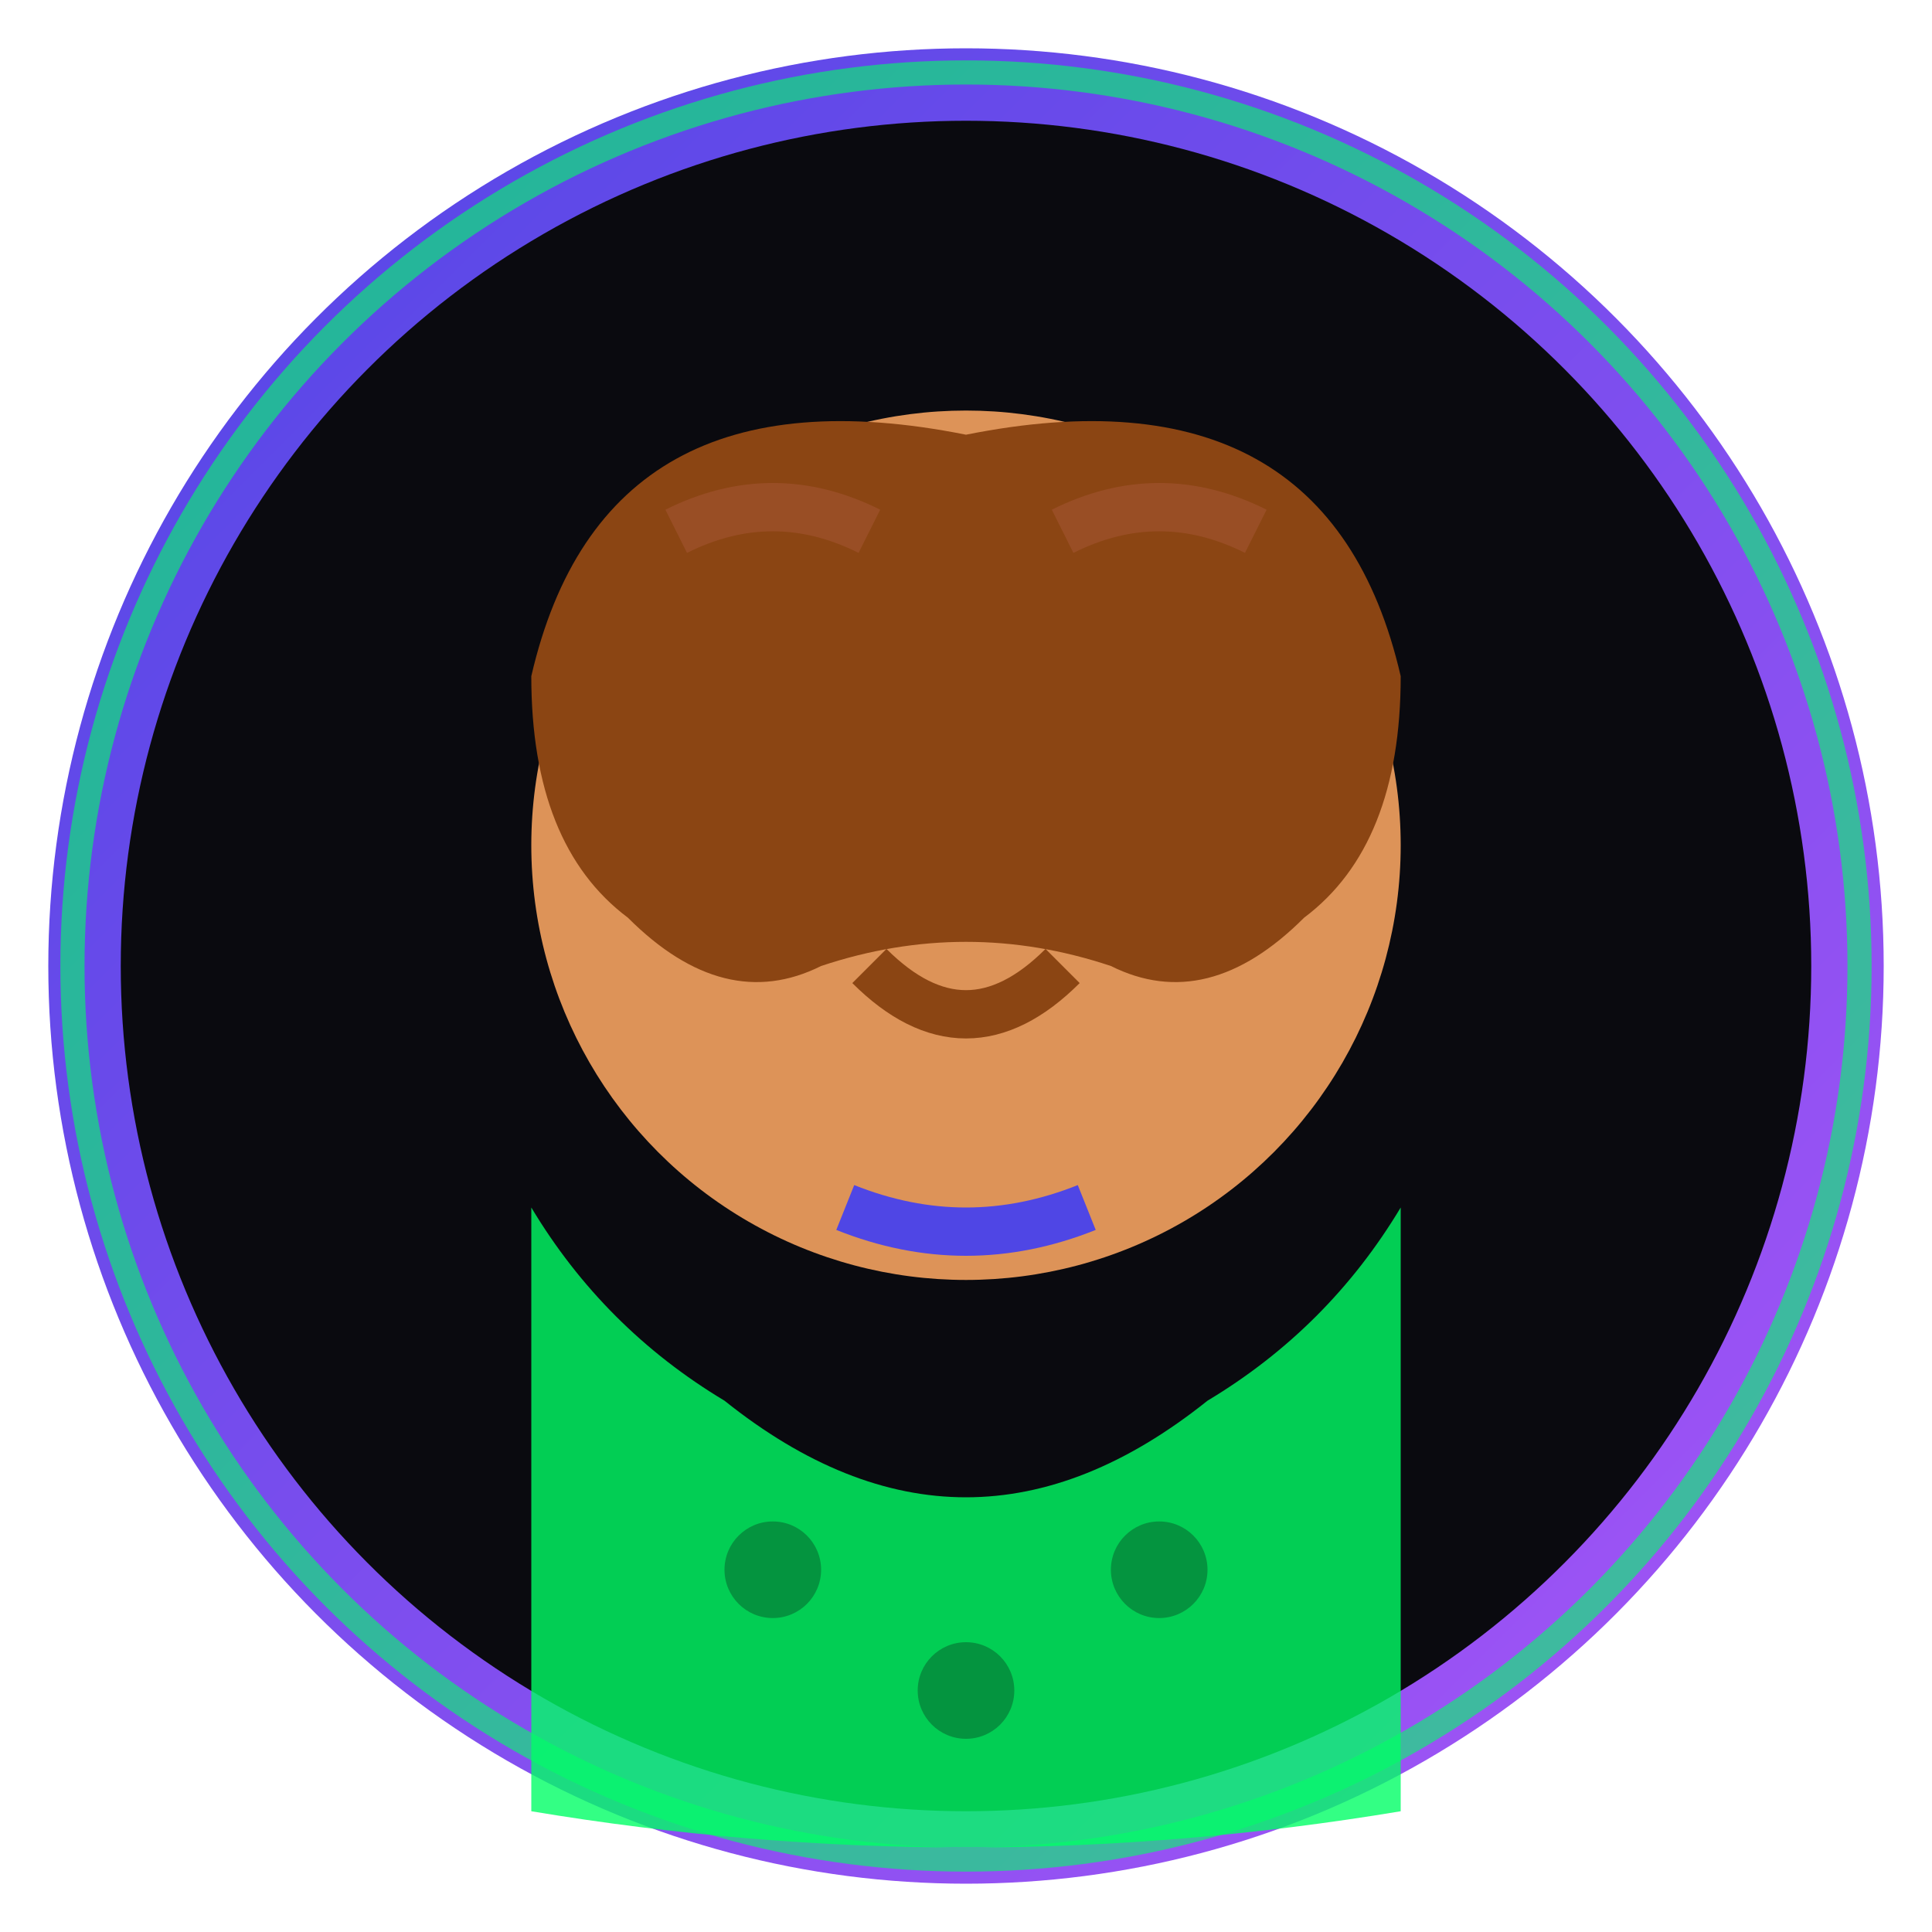 <svg width="80" height="80" viewBox="0 0 80 80" fill="none" xmlns="http://www.w3.org/2000/svg">
  <defs>
    <linearGradient id="avatar1Gradient" x1="0%" y1="0%" x2="100%" y2="100%">
      <stop offset="0%" style="stop-color:#4F46E5;stop-opacity:1" />
      <stop offset="100%" style="stop-color:#A855F7;stop-opacity:1" />
    </linearGradient>
    <filter id="avatar1Glow">
      <feGaussianBlur stdDeviation="2" result="coloredBlur"/>
      <feMerge> 
        <feMergeNode in="coloredBlur"/>
        <feMergeNode in="SourceGraphic"/>
      </feMerge>
    </filter>
  </defs>
  
  <!-- Background Circle -->
  <circle cx="40" cy="40" r="38" fill="url(#avatar1Gradient)" filter="url(#avatar1Glow)"/>
  <circle cx="40" cy="40" r="35" fill="#0A0A0F"/>
  
  <!-- Face -->
  <circle cx="40" cy="35" r="18" fill="#F4A261" opacity="0.9"/>
  
  <!-- Eyes -->
  <ellipse cx="34" cy="30" rx="2" ry="3" fill="#2D3748"/>
  <ellipse cx="46" cy="30" rx="2" ry="3" fill="#2D3748"/>
  <circle cx="34" cy="29" r="0.5" fill="#FFFFFF"/>
  <circle cx="46" cy="29" r="0.5" fill="#FFFFFF"/>
  
  <!-- Eyebrows -->
  <path d="M30 26 Q34 24 38 26" stroke="#8B4513" stroke-width="1.5" fill="none"/>
  <path d="M42 26 Q46 24 50 26" stroke="#8B4513" stroke-width="1.5" fill="none"/>
  
  <!-- Nose -->
  <ellipse cx="40" cy="35" rx="1" ry="2" fill="#E89248" opacity="0.6"/>
  
  <!-- Mouth -->
  <path d="M36 40 Q40 44 44 40" stroke="#8B4513" stroke-width="2" fill="none"/>
  
  <!-- Hair -->
  <path d="M22 28 Q25 15 40 18 Q55 15 58 28 Q58 35 54 38 Q50 42 46 40 Q40 38 34 40 Q30 42 26 38 Q22 35 22 28" 
        fill="#8B4513"/>
  
  <!-- Hair Highlights -->
  <path d="M28 22 Q32 20 36 22" stroke="#A0522D" stroke-width="2" fill="none" opacity="0.7"/>
  <path d="M44 22 Q48 20 52 22" stroke="#A0522D" stroke-width="2" fill="none" opacity="0.7"/>
  
  <!-- Clothing -->
  <path d="M22 50 Q25 55 30 58 Q35 62 40 62 Q45 62 50 58 Q55 55 58 50 L58 75 Q40 78 22 75 Z" 
        fill="#00FF66" opacity="0.8"/>
  
  <!-- Clothing Pattern -->
  <circle cx="32" cy="65" r="2" fill="#0A0A0F" opacity="0.3"/>
  <circle cx="48" cy="65" r="2" fill="#0A0A0F" opacity="0.3"/>
  <circle cx="40" cy="70" r="2" fill="#0A0A0F" opacity="0.3"/>
  
  <!-- Collar -->
  <path d="M35 50 Q40 52 45 50" stroke="#4F46E5" stroke-width="2" fill="none"/>
  
  <!-- Decorative Border -->
  <circle cx="40" cy="40" r="37" fill="none" stroke="#00FF66" stroke-width="1" opacity="0.6"/>
</svg>
